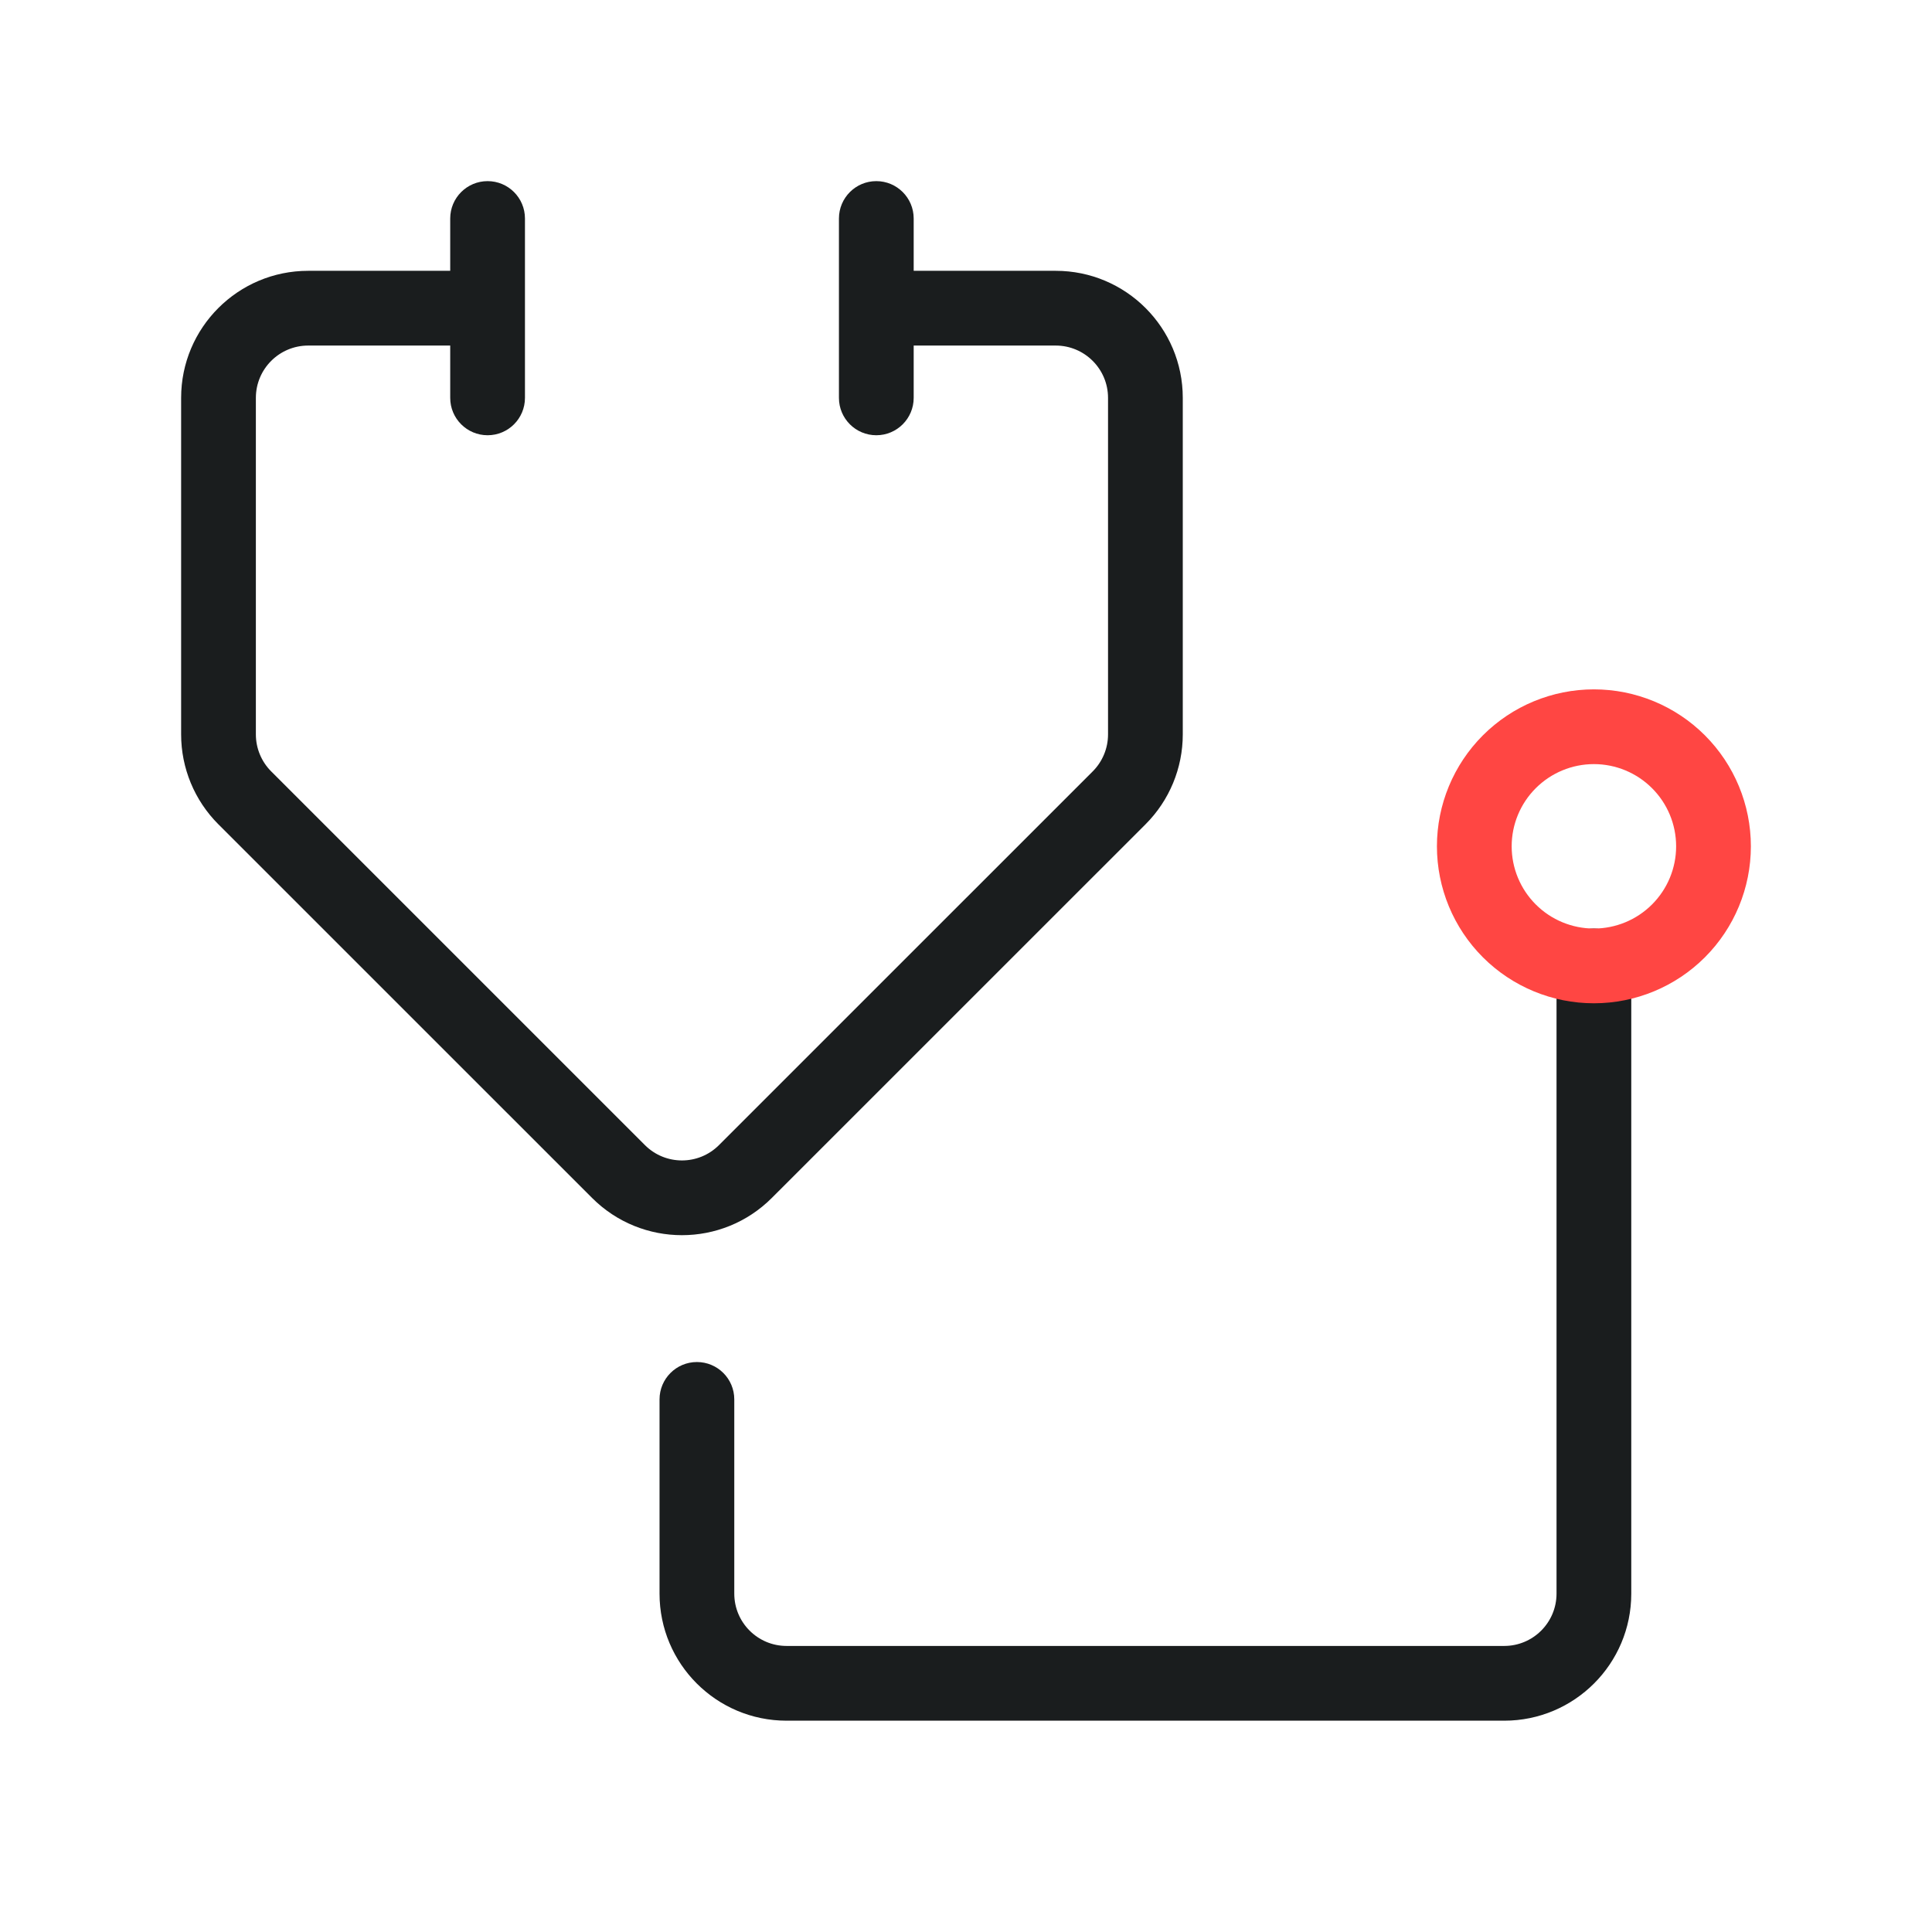 <svg width="64" height="64" viewBox="0 0 64 64" fill="none" xmlns="http://www.w3.org/2000/svg">
<path fill-rule="evenodd" clip-rule="evenodd" d="M16.152 6C16.836 6 17.39 6.554 17.39 7.238V13.18C17.39 13.864 16.836 14.418 16.152 14.418C15.469 14.418 14.914 13.864 14.914 13.18V11.447H10.21C9.252 11.447 8.476 12.223 8.476 13.18V24.329C8.476 24.788 8.659 25.229 8.984 25.554L21.365 37.934C22.042 38.61 23.139 38.61 23.816 37.934L36.197 25.554C36.522 25.229 36.705 24.788 36.705 24.329V13.18C36.705 12.223 35.929 11.447 34.971 11.447H30.267V13.18C30.267 13.864 29.712 14.418 29.029 14.418C28.345 14.418 27.791 13.864 27.791 13.18V7.238C27.791 6.554 28.345 6 29.029 6C29.712 6 30.267 6.554 30.267 7.238V8.971H34.971C37.296 8.971 39.181 10.855 39.181 13.18V24.329C39.181 25.445 38.737 26.516 37.948 27.305L25.567 39.684C23.923 41.328 21.258 41.328 19.614 39.684L7.233 27.305C6.444 26.516 6 25.445 6 24.329V13.18C6 10.855 7.885 8.971 10.21 8.971H14.914V7.238C14.914 6.554 15.469 6 16.152 6Z" fill="#1A1D1E"/>
<path fill-rule="evenodd" clip-rule="evenodd" d="M52.8 30.759C53.484 30.759 54.038 31.313 54.038 31.997V52.791C54.038 55.116 52.153 57 49.829 57H26.057C23.732 57 21.848 55.116 21.848 52.791V46.357C21.848 45.673 22.402 45.119 23.086 45.119C23.77 45.119 24.324 45.673 24.324 46.357V52.791C24.324 53.748 25.1 54.524 26.057 54.524H49.829C50.786 54.524 51.562 53.748 51.562 52.791V31.997C51.562 31.313 52.116 30.759 52.8 30.759Z" fill="#1A1D1E"/>
<path fill-rule="evenodd" clip-rule="evenodd" d="M49.123 24.359C50.098 23.384 51.421 22.836 52.8 22.836C54.179 22.836 55.502 23.384 56.477 24.359C57.452 25.334 58 26.656 58 28.035C58 29.414 57.452 30.737 56.477 31.712C55.502 32.687 54.179 33.235 52.8 33.235C51.421 33.235 50.098 32.687 49.123 31.712C48.148 30.737 47.6 29.414 47.6 28.035C47.6 26.656 48.148 25.334 49.123 24.359ZM52.8 25.312C52.078 25.312 51.385 25.599 50.874 26.11C50.363 26.62 50.076 27.313 50.076 28.035C50.076 28.758 50.363 29.45 50.874 29.961C51.385 30.472 52.078 30.759 52.8 30.759C53.522 30.759 54.215 30.472 54.726 29.961C55.237 29.45 55.524 28.758 55.524 28.035C55.524 27.313 55.237 26.62 54.726 26.11C54.215 25.599 53.522 25.312 52.8 25.312Z" fill="#FF4643"/>
</svg>

